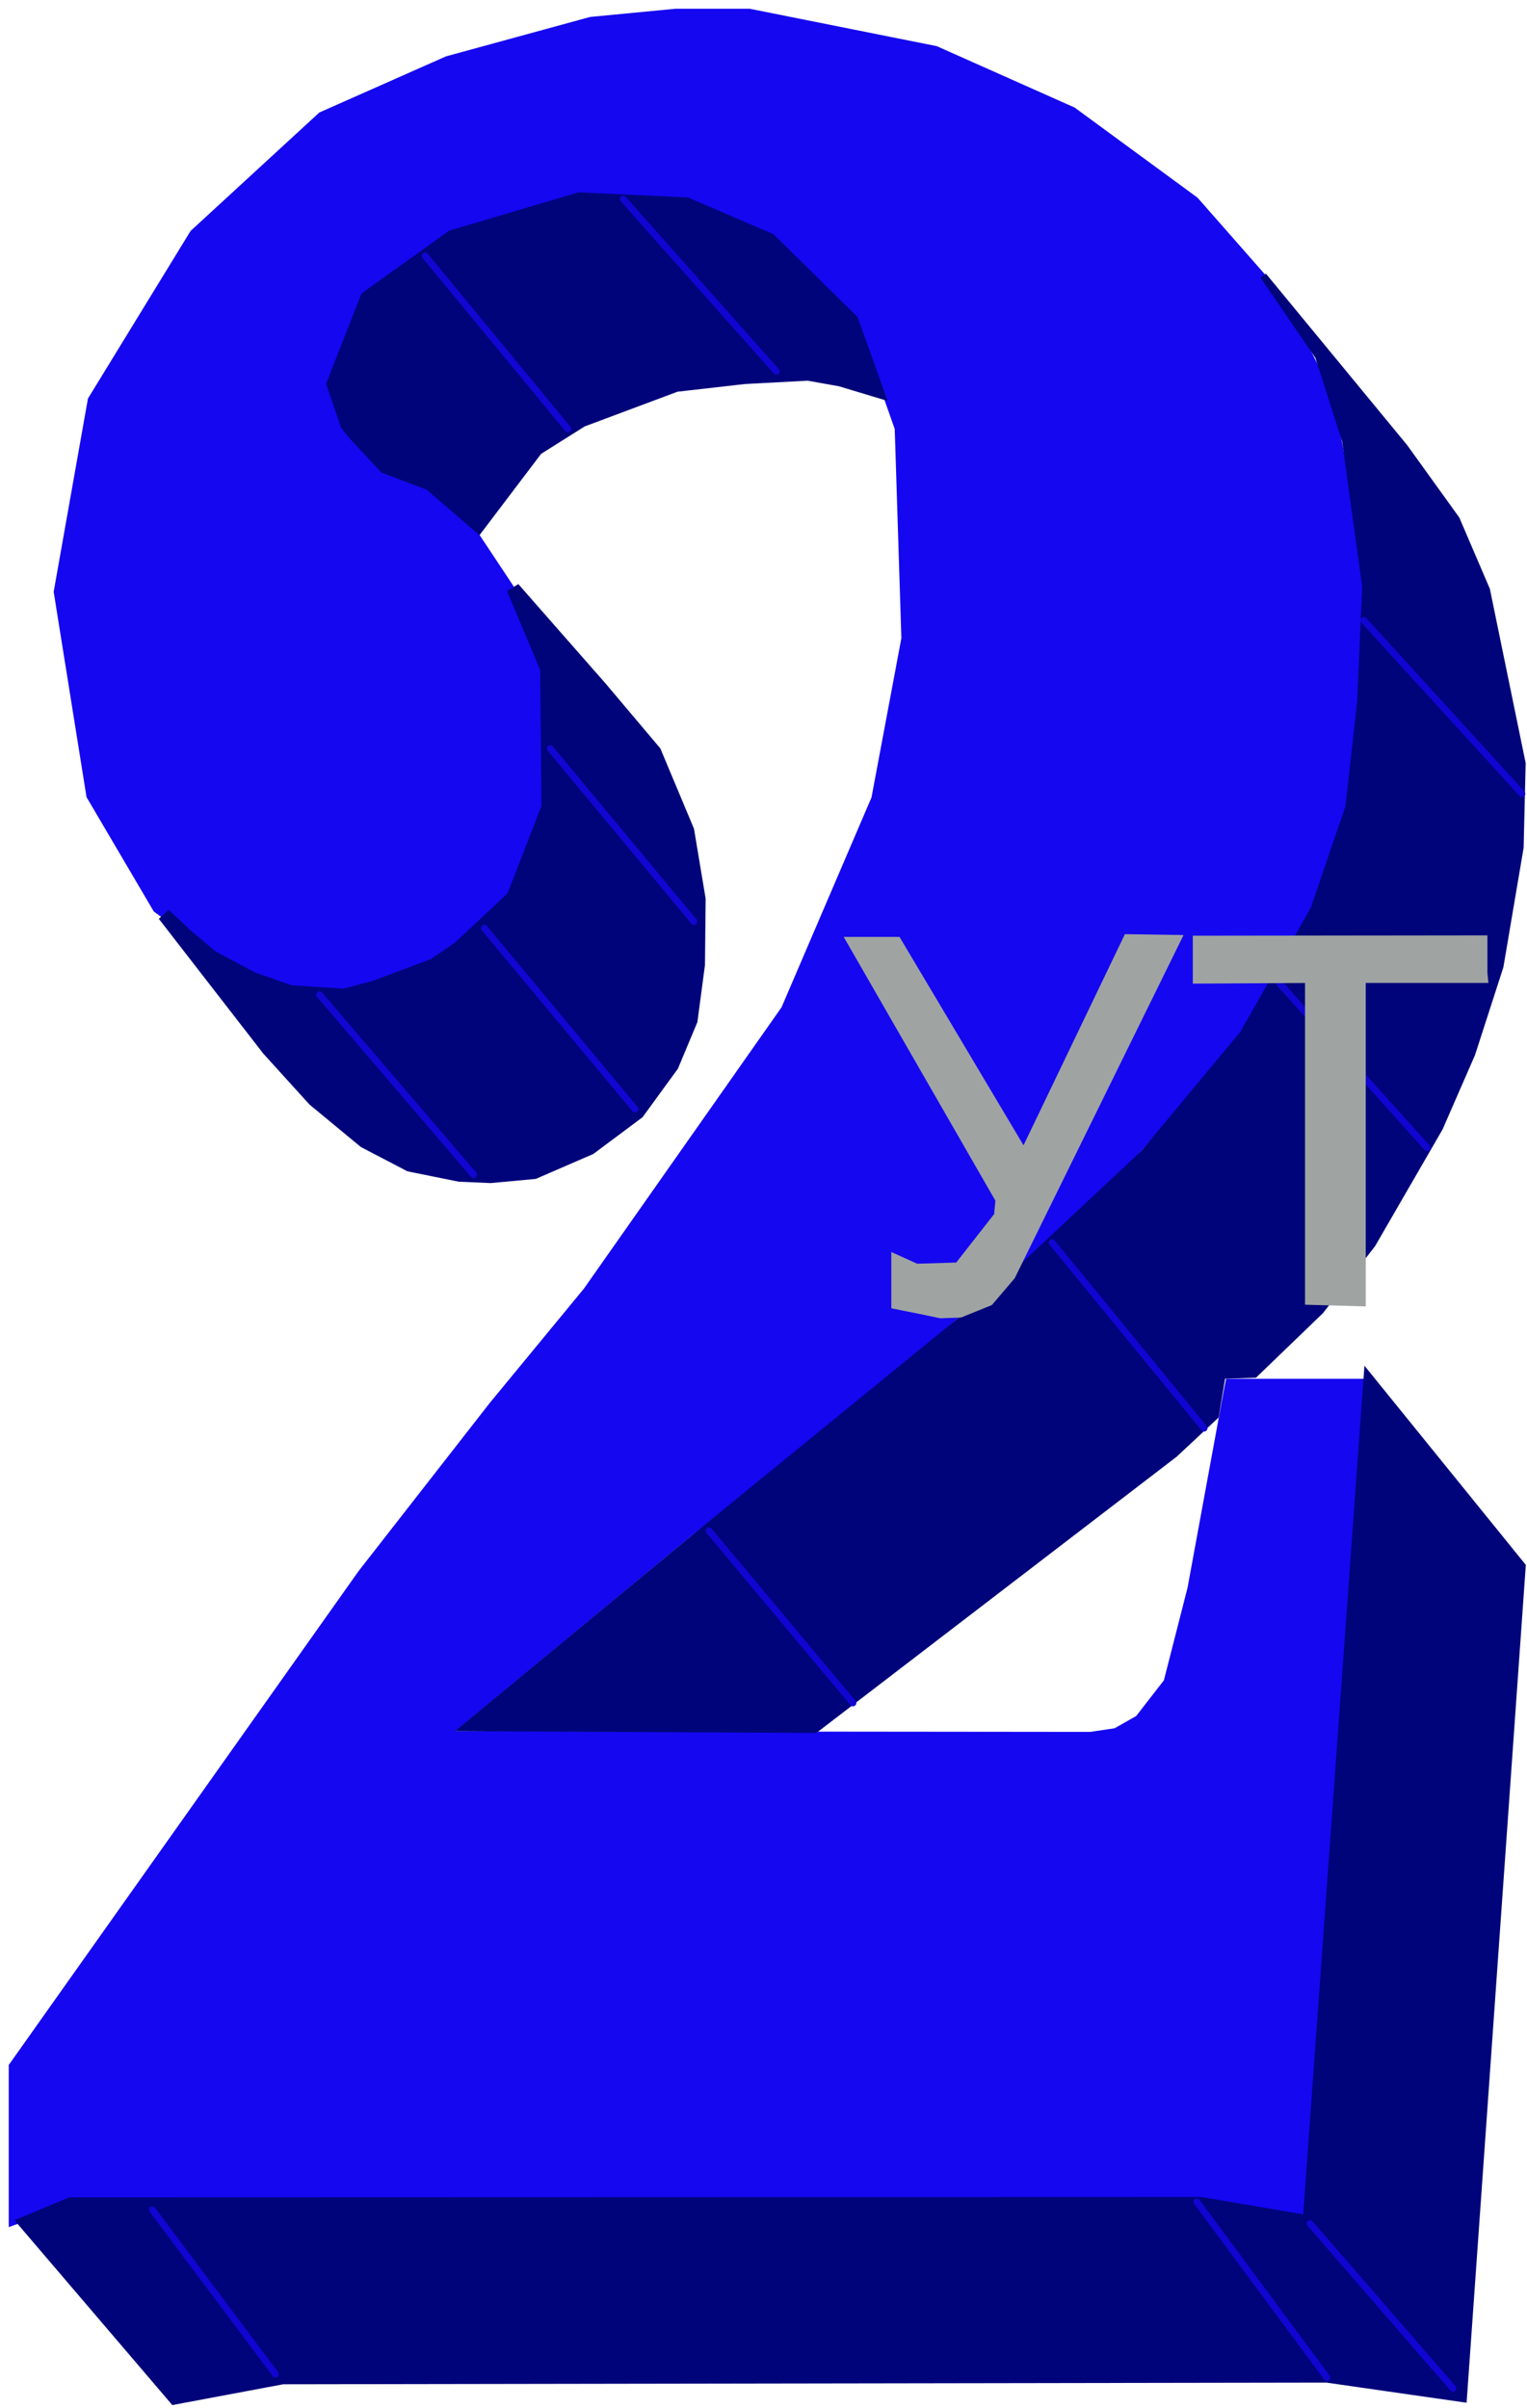 <svg version="1.1" width="227" height="358" viewBox="-1 -1 227 358" xmlns="http://www.w3.org/2000/svg" xmlns:xlink="http://www.w3.org/1999/xlink">
  <!-- Exported by Scratch - http://scratch.mit.edu/ -->
  <g id="ID0.8603240386582911" transform="matrix(1, 0, 0, 1, -130, -0.5)">
    <path id="ID0.265152171254158" fill="#1507F0" stroke="#1507F0" stroke-width="3" stroke-linecap="round" d="M 312.500 206 L 331.300 206 L 322.300 328.300 L 307 325 L 139.300 325.800 L 131.800 328.500 L 131.800 307 L 183.500 234 L 203 209 L 217 192 L 246.500 150 L 260 118.500 L 264.500 94.500 L 263.500 63 L 257.500 46 L 245 33.800 L 231.300 27.800 L 215 27 L 195.300 33 L 182 42.300 L 176.300 56.500 L 178.800 64 L 184.800 70.500 L 191.800 73.300 L 198 78.300 L 204.300 87.800 L 208.300 98.800 L 208.800 118.500 L 203.500 132.500 L 194 141 L 180.300 145.800 L 174.300 145.800 L 165 142.800 L 153 134 L 143.300 117.500 L 138.500 87.500 L 143.500 59.300 L 158.500 34.800 L 177.300 17.500 L 195.800 9.300 L 217 3.500 L 229.500 2.300 L 240.300 2.300 L 267.800 7.800 L 288 16.800 L 306 30 L 318.300 44 L 325.800 58.800 L 331 87.500 L 328 118 L 322.300 134.500 L 313.200 151.500 L 293 174.900 L 263.300 200.500 L 230.700 226.800 L 192.500 258.400 L 291.200 258.500 L 295.200 257.900 L 298.900 255.800 L 303.400 250 L 307 235.900 L 312.400 206.500 Z "/>
    <path id="ID0.9159254929982126" fill="none" stroke="#9FA4A3" stroke-width="2" stroke-linecap="round" d="M 266 193.900 L 262.750 192.800 Z "/>
    <path id="ID0.6275246632285416" fill="#00047A" stroke="#00047A" stroke-width="2" stroke-linecap="round" d="M 210.500 99.400 L 205.300 87 L 211.700 94.300 L 218.200 101.700 L 226.300 111.300 L 231.200 123 L 232.900 133.200 L 232.800 142.900 L 231.700 151.200 L 228.900 157.900 L 223.800 164.900 L 216.700 170.200 L 208.400 173.800 L 201.900 174.400 L 197.300 174.200 L 189.900 172.700 L 183.200 169.200 L 175.700 163 L 168.900 155.500 L 153.400 135.500 L 156.800 138.700 L 160.500 141.800 L 166.500 145 L 172.200 147 L 180.200 147.500 L 184.700 146.300 L 193.500 143 L 197.300 140.400 L 205.300 132.900 L 210.500 119.500 L 210.300 99 Z "/>
    <path id="ID0.06211279332637787" fill="none" stroke="#1206D2" stroke-width="1" stroke-linecap="round" d="M 176.500 147.400 L 199.400 174.150 "/>
    <path id="ID0.6003236346878111" fill="none" stroke="#1206D2" stroke-width="1" stroke-linecap="round" d="M 201 137.500 L 223.400 164.400 "/>
    <path id="ID0.36851352406665683" fill="#00047A" stroke="#00047A" stroke-linecap="round" d="M 325.300 194.400 L 333 184.500 L 343 167.200 L 347.800 156.200 L 352 143.200 L 355 125.500 L 355.300 113 L 350 87.200 L 345.500 76.700 L 337.800 66 L 316.800 40.500 L 325 52.500 L 329 65 L 332 86.700 L 331.250 103.900 L 329.500 119.500 L 324.300 134.700 L 313.800 153.200 L 299 171 L 277.100 191.500 L 233.700 226.900 L 198 256.400 L 250.200 256.650 L 303.600 215.700 L 309.700 210 L 310.700 204 L 315.500 203.850 L 325.300 194.400 Z "/>
    <path id="ID0.03843381395563483" fill="none" stroke="#1206D2" stroke-width="1" stroke-linecap="round" d="M 210.800 110.800 L 232.150 136.500 "/>
    <path id="ID0.5843754331581295" fill="none" stroke="#1105D1" stroke-width="1" stroke-linecap="round" d="M 355.250 117.500 L 331.750 91.750 "/>
    <path id="ID0.10476711578667164" fill="#00047A" stroke="#00047A" stroke-linecap="round" d="M 260.300 58 L 256.200 46.550 L 243.850 34.400 L 231.300 29 L 215.200 28.250 L 196.150 33.900 L 183.300 43.100 L 178.150 56.250 L 180.300 62.500 L 181.500 64 L 186.150 69 L 192.800 71.500 L 200.350 78 L 209.250 66.250 L 215.850 62.100 L 229.750 56.900 L 239.850 55.750 L 249.250 55.250 L 254 56.100 L 260.300 58 Z " transform="matrix(1, 0, 0, 1, -0.15, 0.35)"/>
    <path id="ID0.4219431444071233" fill="none" stroke="#1105D1" stroke-width="1" stroke-linecap="round" d="M 341.150 170.150 L 319.150 145.650 "/>
    <path id="ID0.05292203091084957" fill="none" stroke="#1105D1" stroke-width="1" stroke-linecap="round" d="M 308 211.850 L 285.400 184.250 "/>
    <path id="ID0.21128783887252212" fill="#9FA4A3" stroke="#9FA4A3" stroke-width="2" stroke-linecap="round" d="M 262.500 193.200 L 262.500 187.200 L 265.150 188.400 L 271.650 188.200 L 277.750 180.400 L 278 177.800 L 256.150 139.800 L 262.150 139.800 L 281.250 171.900 L 296.850 139.400 L 303.350 139.500 L 279 189 L 275.850 192.700 L 271.650 194.400 L 268.850 194.500 L 266 193.900 Z "/>
    <path id="ID0.32114683324471116" fill="#00047A" stroke="#00047A" stroke-width="2" stroke-linecap="round" d="M 332.650 205.150 L 354.800 232.500 L 346.100 355.600 L 326.250 352.750 L 171 353 L 155 356 L 132.800 330 L 139.500 327.200 L 307.500 327.150 L 323.650 329.900 L 332.650 205.150 Z "/>
    <path id="ID0.9248959100805223" fill="none" stroke="#1105D1" stroke-width="1" stroke-linecap="round" d="M 255.800 252.700 L 234.400 227.100 "/>
    <path id="ID0.8762628175318241" fill="none" stroke="#1105D1" stroke-width="1" stroke-linecap="round" d="M 323.750 330.100 L 345 354.600 "/>
    <path id="ID0.9939292217604816" fill="none" stroke="#1105D1" stroke-width="1" stroke-linecap="round" d="M 326.250 353 L 306.900 326.850 "/>
    <path id="ID0.9939292217604816" fill="none" stroke="#1105D1" stroke-width="1" stroke-linecap="round" d="M 325.750 353.050 L 307.450 328.600 " transform="matrix(1, 0, 0, 1, -155.8, -0.55)"/>
    <path id="ID0.6709644524380565" fill="#9FA4A3" stroke="#9FA4A3" stroke-width="2" stroke-linecap="round" d="M 350.200 144.800 L 331.500 144.800 L 331.500 193.400 L 324.200 193.200 L 324.200 144.800 L 307 144.900 L 307 139.700 L 350.150 139.650 L 350.150 144.300 Z " transform="matrix(0.97, 0, 0, 0.989, 9.5, 1.45)"/>
    <path id="ID0.6003236346878111" fill="none" stroke="#1206D2" stroke-width="1" stroke-linecap="round" d="M 202.200 138.700 L 223.400 164.400 " transform="matrix(1, 0, 0, 1, -10, -101.15)"/>
    <path id="ID0.7054864810779691" fill="none" stroke="#1105D1" stroke-width="1" stroke-linecap="round" d="M 244.400 54.700 L 221.650 29.100 "/>
  </g>
</svg>